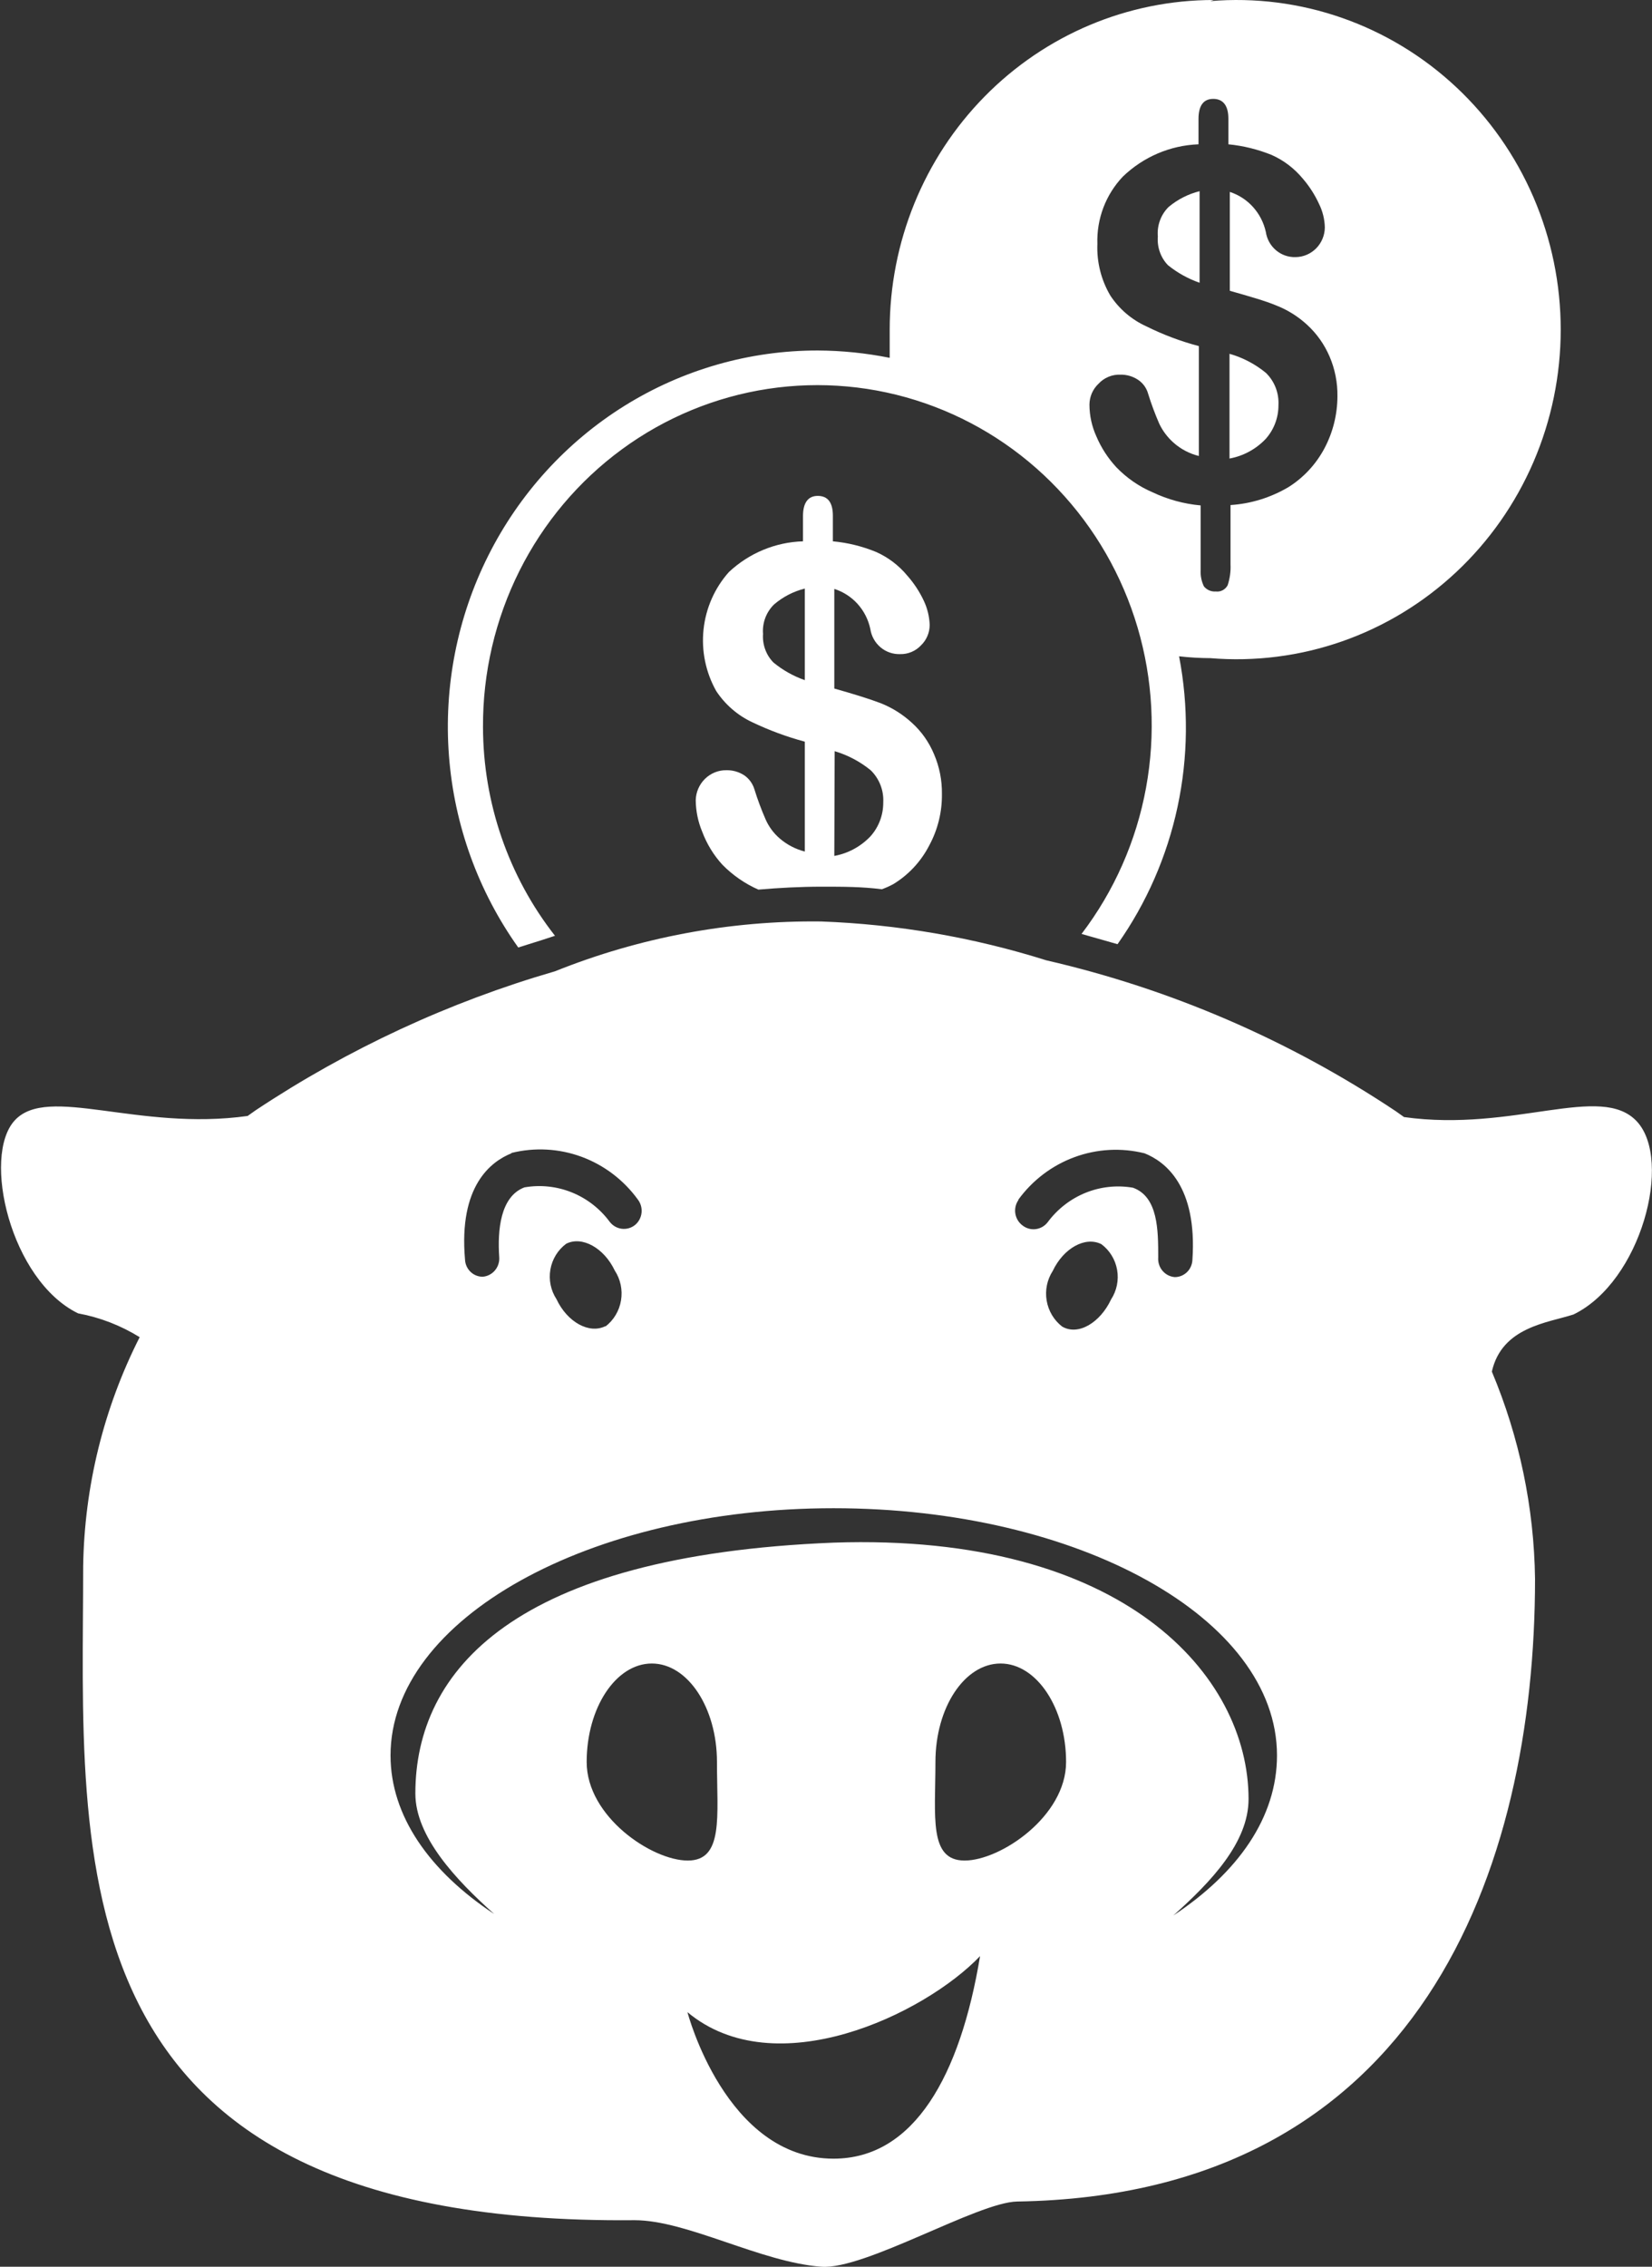 <svg xmlns="http://www.w3.org/2000/svg" width="70" height="96" viewBox="0 0 70 96" fill="none" aria-labelledby="consumer-title consumer" role="img"><rect x="0" y="0" width="70" height="96" fill="#333333" stroke="none"/><title id="consumer-title">Consumer</title><desc id="consumer">Consumer</desc><g clip-path="url(#clip0_1691_38905)"><path d="M34.251 41.664C34.31 41.74 34.387 41.8 34.475 41.838C34.563 41.876 34.66 41.891 34.755 41.881C34.855 41.893 34.956 41.875 35.046 41.828C35.136 41.781 35.21 41.707 35.258 41.617C35.344 41.336 35.381 41.042 35.365 40.748V39.197H34.785H34.099V41.028C34.089 41.25 34.142 41.471 34.251 41.664Z" fill="white"></path><path d="M30.609 36.622C31.048 37.068 31.565 37.426 32.134 37.677C33.034 37.6 33.918 37.553 34.818 37.553C35.718 37.553 36.526 37.553 37.365 37.662C37.533 37.602 37.696 37.529 37.853 37.444C38.501 37.05 39.029 36.481 39.378 35.8C39.737 35.136 39.921 34.387 39.912 33.629C39.92 33.047 39.806 32.471 39.576 31.938C39.363 31.427 39.04 30.971 38.631 30.604C38.246 30.252 37.802 29.973 37.319 29.782C36.831 29.596 36.175 29.394 35.352 29.161V24.942C35.73 25.062 36.071 25.281 36.339 25.578C36.607 25.875 36.792 26.239 36.877 26.633C36.922 26.939 37.075 27.216 37.309 27.414C37.542 27.611 37.839 27.714 38.143 27.703C38.307 27.707 38.471 27.676 38.623 27.612C38.776 27.548 38.913 27.452 39.027 27.331C39.143 27.219 39.235 27.084 39.298 26.935C39.361 26.786 39.394 26.625 39.393 26.462C39.38 26.113 39.297 25.77 39.149 25.454C38.968 25.065 38.731 24.704 38.448 24.384C38.088 23.948 37.634 23.603 37.121 23.376C36.536 23.135 35.919 22.984 35.291 22.926V21.84C35.291 21.282 35.077 21.002 34.65 21.002C34.239 21.002 34.025 21.297 34.025 21.855V22.926C32.858 22.961 31.742 23.424 30.884 24.229C30.282 24.904 29.907 25.756 29.811 26.661C29.715 27.567 29.904 28.48 30.35 29.27C30.73 29.843 31.257 30.3 31.875 30.588C32.591 30.93 33.336 31.205 34.101 31.411V36.064C33.708 35.964 33.342 35.773 33.034 35.506C32.778 35.286 32.575 35.01 32.439 34.699C32.258 34.284 32.1 33.86 31.966 33.427C31.893 33.187 31.743 32.98 31.539 32.838C31.312 32.69 31.047 32.614 30.777 32.62C30.44 32.616 30.114 32.748 29.872 32.986C29.629 33.224 29.488 33.55 29.48 33.892C29.485 34.351 29.578 34.804 29.755 35.226C29.949 35.743 30.239 36.217 30.609 36.622ZM35.367 31.814C35.922 31.979 36.441 32.253 36.892 32.62C37.073 32.795 37.214 33.008 37.306 33.243C37.399 33.479 37.439 33.732 37.426 33.986C37.429 34.52 37.233 35.035 36.877 35.428C36.465 35.857 35.932 36.145 35.352 36.25L35.367 31.814ZM32.775 28.06C32.62 27.903 32.5 27.713 32.424 27.504C32.347 27.295 32.316 27.072 32.332 26.85C32.313 26.618 32.346 26.385 32.428 26.167C32.51 25.95 32.639 25.754 32.805 25.594C33.182 25.274 33.625 25.046 34.101 24.927V28.805C33.62 28.637 33.171 28.385 32.775 28.06Z" fill="white"></path><path fill-rule="evenodd" clip-rule="evenodd" d="M34.787 39.026C30.932 38.981 27.104 39.697 23.517 41.136C19.027 42.438 14.755 44.42 10.844 47.015L10.493 47.263C5.842 47.914 2.029 45.929 0.626 47.449C-0.777 48.969 0.443 54.228 3.31 55.624C4.233 55.794 5.117 56.136 5.918 56.632C4.393 59.637 3.574 62.961 3.524 66.342C3.524 78.596 1.999 94.263 26.887 94.03C29.114 94.03 32.24 95.814 34.803 96C36.648 96.139 41.421 93.27 43.099 93.239C60.21 92.975 65.044 79.108 65.044 66.869C65.004 63.849 64.382 60.867 63.214 58.09C63.641 56.198 65.578 56.027 66.676 55.67C69.543 54.274 70.885 49.14 69.36 47.496C67.835 45.852 64.145 47.961 59.493 47.31L59.142 47.061C54.621 44.048 49.606 41.884 44.334 40.671C41.237 39.697 38.027 39.144 34.787 39.026ZM43.145 50.815C43.747 49.987 44.576 49.358 45.528 49.008C46.481 48.657 47.514 48.6 48.498 48.845C49.352 49.186 50.739 50.21 50.526 53.359C50.518 53.555 50.436 53.741 50.297 53.877C50.157 54.012 49.972 54.088 49.779 54.088C49.678 54.08 49.581 54.052 49.491 54.006C49.401 53.959 49.322 53.895 49.257 53.818C49.191 53.74 49.142 53.65 49.111 53.552C49.08 53.455 49.069 53.352 49.077 53.25C49.077 52.118 49.077 50.691 48.01 50.303C47.334 50.185 46.639 50.259 46.001 50.516C45.364 50.774 44.808 51.204 44.395 51.761C44.272 51.923 44.09 52.029 43.89 52.055C43.69 52.082 43.487 52.026 43.328 51.901C43.246 51.841 43.178 51.765 43.125 51.678C43.073 51.591 43.038 51.494 43.022 51.394C43.006 51.293 43.011 51.19 43.034 51.09C43.058 50.991 43.1 50.898 43.16 50.815H43.145ZM47.079 55.034C46.622 56.011 45.691 56.585 45.005 56.182C44.658 55.913 44.424 55.52 44.35 55.083C44.276 54.645 44.369 54.195 44.609 53.824C45.066 52.863 45.981 52.351 46.667 52.692C47.019 52.953 47.258 53.343 47.335 53.779C47.412 54.215 47.32 54.665 47.079 55.034ZM21.672 48.83C22.656 48.585 23.689 48.642 24.641 48.992C25.593 49.343 26.423 49.971 27.025 50.8C27.149 50.96 27.207 51.165 27.184 51.368C27.161 51.572 27.06 51.758 26.903 51.885C26.743 52.011 26.541 52.066 26.341 52.04C26.141 52.014 25.959 51.908 25.835 51.746C25.422 51.189 24.867 50.758 24.229 50.501C23.592 50.244 22.897 50.17 22.221 50.288C21.199 50.675 21.077 52.103 21.153 53.235C21.162 53.337 21.15 53.439 21.119 53.537C21.088 53.634 21.039 53.724 20.974 53.802C20.909 53.88 20.829 53.944 20.739 53.99C20.65 54.037 20.552 54.065 20.452 54.072C20.259 54.073 20.073 53.997 19.934 53.861C19.794 53.725 19.712 53.54 19.704 53.343C19.43 50.21 20.818 49.186 21.672 48.845V48.83ZM25.652 56.166C24.966 56.508 24.036 55.996 23.578 55.019C23.337 54.649 23.245 54.2 23.322 53.764C23.399 53.327 23.638 52.938 23.99 52.676C24.661 52.335 25.591 52.847 26.049 53.809C26.293 54.181 26.388 54.634 26.314 55.076C26.241 55.517 26.004 55.913 25.652 56.182V56.166ZM24.859 74.625C24.859 72.329 26.095 70.453 27.619 70.453C29.145 70.453 30.38 72.329 30.38 74.625C30.38 76.921 30.67 78.798 29.145 78.798C27.619 78.798 24.859 76.936 24.859 74.625ZM35.321 91.424C30.746 91.424 29.129 85.219 29.129 85.219C32.85 88.322 39.149 85.328 41.528 82.846C40.689 87.903 38.737 91.424 35.321 91.424ZM40.872 78.798C39.347 78.798 39.637 76.936 39.637 74.625C39.637 72.314 40.872 70.453 42.397 70.453C43.922 70.453 45.173 72.329 45.173 74.625C45.173 76.921 42.397 78.798 40.872 78.798ZM49.718 81.124C51.334 79.682 52.905 78.022 52.905 76.192C52.905 70.964 47.628 64.915 35.321 65.334C21.779 65.877 17.6 70.747 17.6 75.959C17.6 77.789 19.323 79.62 20.94 81.062C18.195 79.248 16.548 76.905 16.548 74.346C16.548 68.576 24.951 63.876 35.321 63.876C45.691 63.876 54.11 68.529 54.11 74.346C54.11 76.967 52.463 79.309 49.718 81.124Z" fill="white"></path><path d="M23.043 41.385C24.518 43.066 26.328 44.409 28.353 45.324C30.378 46.239 32.571 46.706 34.786 46.693C37.002 46.679 39.19 46.187 41.203 45.248C43.218 44.308 45.012 42.944 46.468 41.245C45.919 41.09 45.355 40.95 44.79 40.826C43.476 42.187 41.908 43.267 40.179 44.005C38.449 44.743 36.593 45.123 34.717 45.123C32.842 45.123 30.985 44.743 29.256 44.005C27.526 43.267 25.959 42.187 24.644 40.826C24.263 40.966 23.882 41.059 23.516 41.198L23.043 41.385Z" fill="white"></path><path d="M49.061 10.021C49.043 10.242 49.072 10.464 49.146 10.673C49.219 10.881 49.336 11.072 49.488 11.23C49.89 11.555 50.344 11.807 50.83 11.975V8.097C50.349 8.217 49.901 8.445 49.519 8.764C49.355 8.925 49.229 9.122 49.15 9.34C49.071 9.557 49.04 9.79 49.061 10.021Z" fill="white"></path><path d="M52.098 14.984V19.42C52.678 19.315 53.211 19.027 53.623 18.598C53.979 18.205 54.175 17.69 54.172 17.155C54.185 16.902 54.144 16.649 54.052 16.413C53.96 16.178 53.819 15.965 53.638 15.79C53.183 15.418 52.659 15.144 52.098 14.984Z" fill="white"></path><path d="M51.425 3.54597e-06C47.784 3.54597e-06 44.293 1.471 41.719 4.089C39.145 6.707 37.699 10.258 37.699 13.96C37.699 14.364 37.699 14.767 37.699 15.155C36.694 14.953 35.673 14.849 34.649 14.844C31.761 14.842 28.928 15.653 26.464 17.186C24.001 18.72 22.002 20.916 20.689 23.532C19.376 26.149 18.799 29.084 19.024 32.013C19.248 34.941 20.265 37.75 21.96 40.128L22.998 39.802L23.516 39.632C21.547 37.119 20.472 34.003 20.466 30.79C20.455 28.494 20.984 26.229 22.008 24.182C23.033 22.136 24.523 20.369 26.355 19.027C28.187 17.685 30.308 16.808 32.541 16.469C34.773 16.13 37.054 16.338 39.191 17.077C41.329 17.816 43.262 19.063 44.829 20.716C46.397 22.368 47.553 24.377 48.203 26.577C48.852 28.776 48.975 31.101 48.562 33.358C48.149 35.616 47.211 37.74 45.828 39.554L47.353 39.988C48.583 38.245 49.449 36.264 49.897 34.167C50.346 32.07 50.367 29.902 49.961 27.796C50.401 27.846 50.844 27.872 51.287 27.874C53.178 28.031 55.08 27.788 56.873 27.161C58.667 26.533 60.313 25.534 61.708 24.226C63.103 22.919 64.216 21.332 64.978 19.565C65.739 17.798 66.132 15.889 66.132 13.96C66.132 12.031 65.739 10.123 64.978 8.356C64.216 6.589 63.103 5.001 61.708 3.694C60.313 2.387 58.667 1.388 56.873 0.76C55.08 0.132 53.178 -0.111 51.287 0.047L51.425 3.54597e-06ZM56.122 18.986C55.764 19.66 55.238 20.227 54.597 20.63C53.847 21.073 53.007 21.334 52.141 21.39V23.903C52.155 24.203 52.113 24.503 52.019 24.787C51.971 24.877 51.897 24.951 51.808 24.998C51.718 25.045 51.616 25.063 51.516 25.051C51.421 25.058 51.326 25.042 51.239 25.005C51.151 24.967 51.074 24.908 51.013 24.834C50.908 24.617 50.861 24.377 50.876 24.136V21.406C50.168 21.342 49.476 21.153 48.832 20.847C48.26 20.602 47.742 20.243 47.307 19.793C46.948 19.407 46.659 18.961 46.453 18.474C46.264 18.055 46.165 17.601 46.163 17.14C46.164 16.974 46.198 16.81 46.263 16.658C46.329 16.506 46.425 16.369 46.544 16.256C46.663 16.127 46.807 16.026 46.968 15.959C47.128 15.892 47.301 15.861 47.475 15.868C47.74 15.862 48 15.938 48.222 16.085C48.43 16.223 48.582 16.432 48.649 16.675C48.783 17.107 48.941 17.532 49.122 17.947C49.269 18.255 49.477 18.529 49.732 18.753C50.038 19.024 50.405 19.215 50.799 19.312V14.658C50.032 14.456 49.285 14.175 48.573 13.821C47.954 13.541 47.425 13.089 47.048 12.518C46.659 11.859 46.468 11.098 46.499 10.331C46.481 9.805 46.568 9.282 46.754 8.791C46.94 8.301 47.222 7.854 47.581 7.477C48.451 6.641 49.589 6.156 50.784 6.112V5.041C50.784 4.467 50.998 4.188 51.409 4.188C51.821 4.188 52.05 4.467 52.05 5.026V6.112C52.678 6.173 53.294 6.325 53.88 6.561C54.393 6.788 54.847 7.134 55.207 7.57C55.484 7.892 55.715 8.252 55.893 8.64C56.045 8.948 56.129 9.287 56.137 9.633C56.133 9.965 56.002 10.282 55.771 10.517C55.54 10.751 55.228 10.885 54.902 10.889C54.598 10.9 54.301 10.797 54.068 10.6C53.834 10.402 53.681 10.124 53.636 9.819C53.548 9.426 53.362 9.064 53.094 8.767C52.827 8.471 52.488 8.25 52.111 8.128V12.316C52.934 12.549 53.636 12.75 54.078 12.937C54.562 13.126 55.006 13.404 55.39 13.759C55.794 14.13 56.116 14.585 56.335 15.093C56.565 15.625 56.679 16.202 56.671 16.783C56.669 17.552 56.481 18.309 56.122 18.986Z" fill="white"></path></g><defs><clipPath id="clip0_1691_38905"><rect width="70" height="96" fill="white"></rect></clipPath></defs></svg>